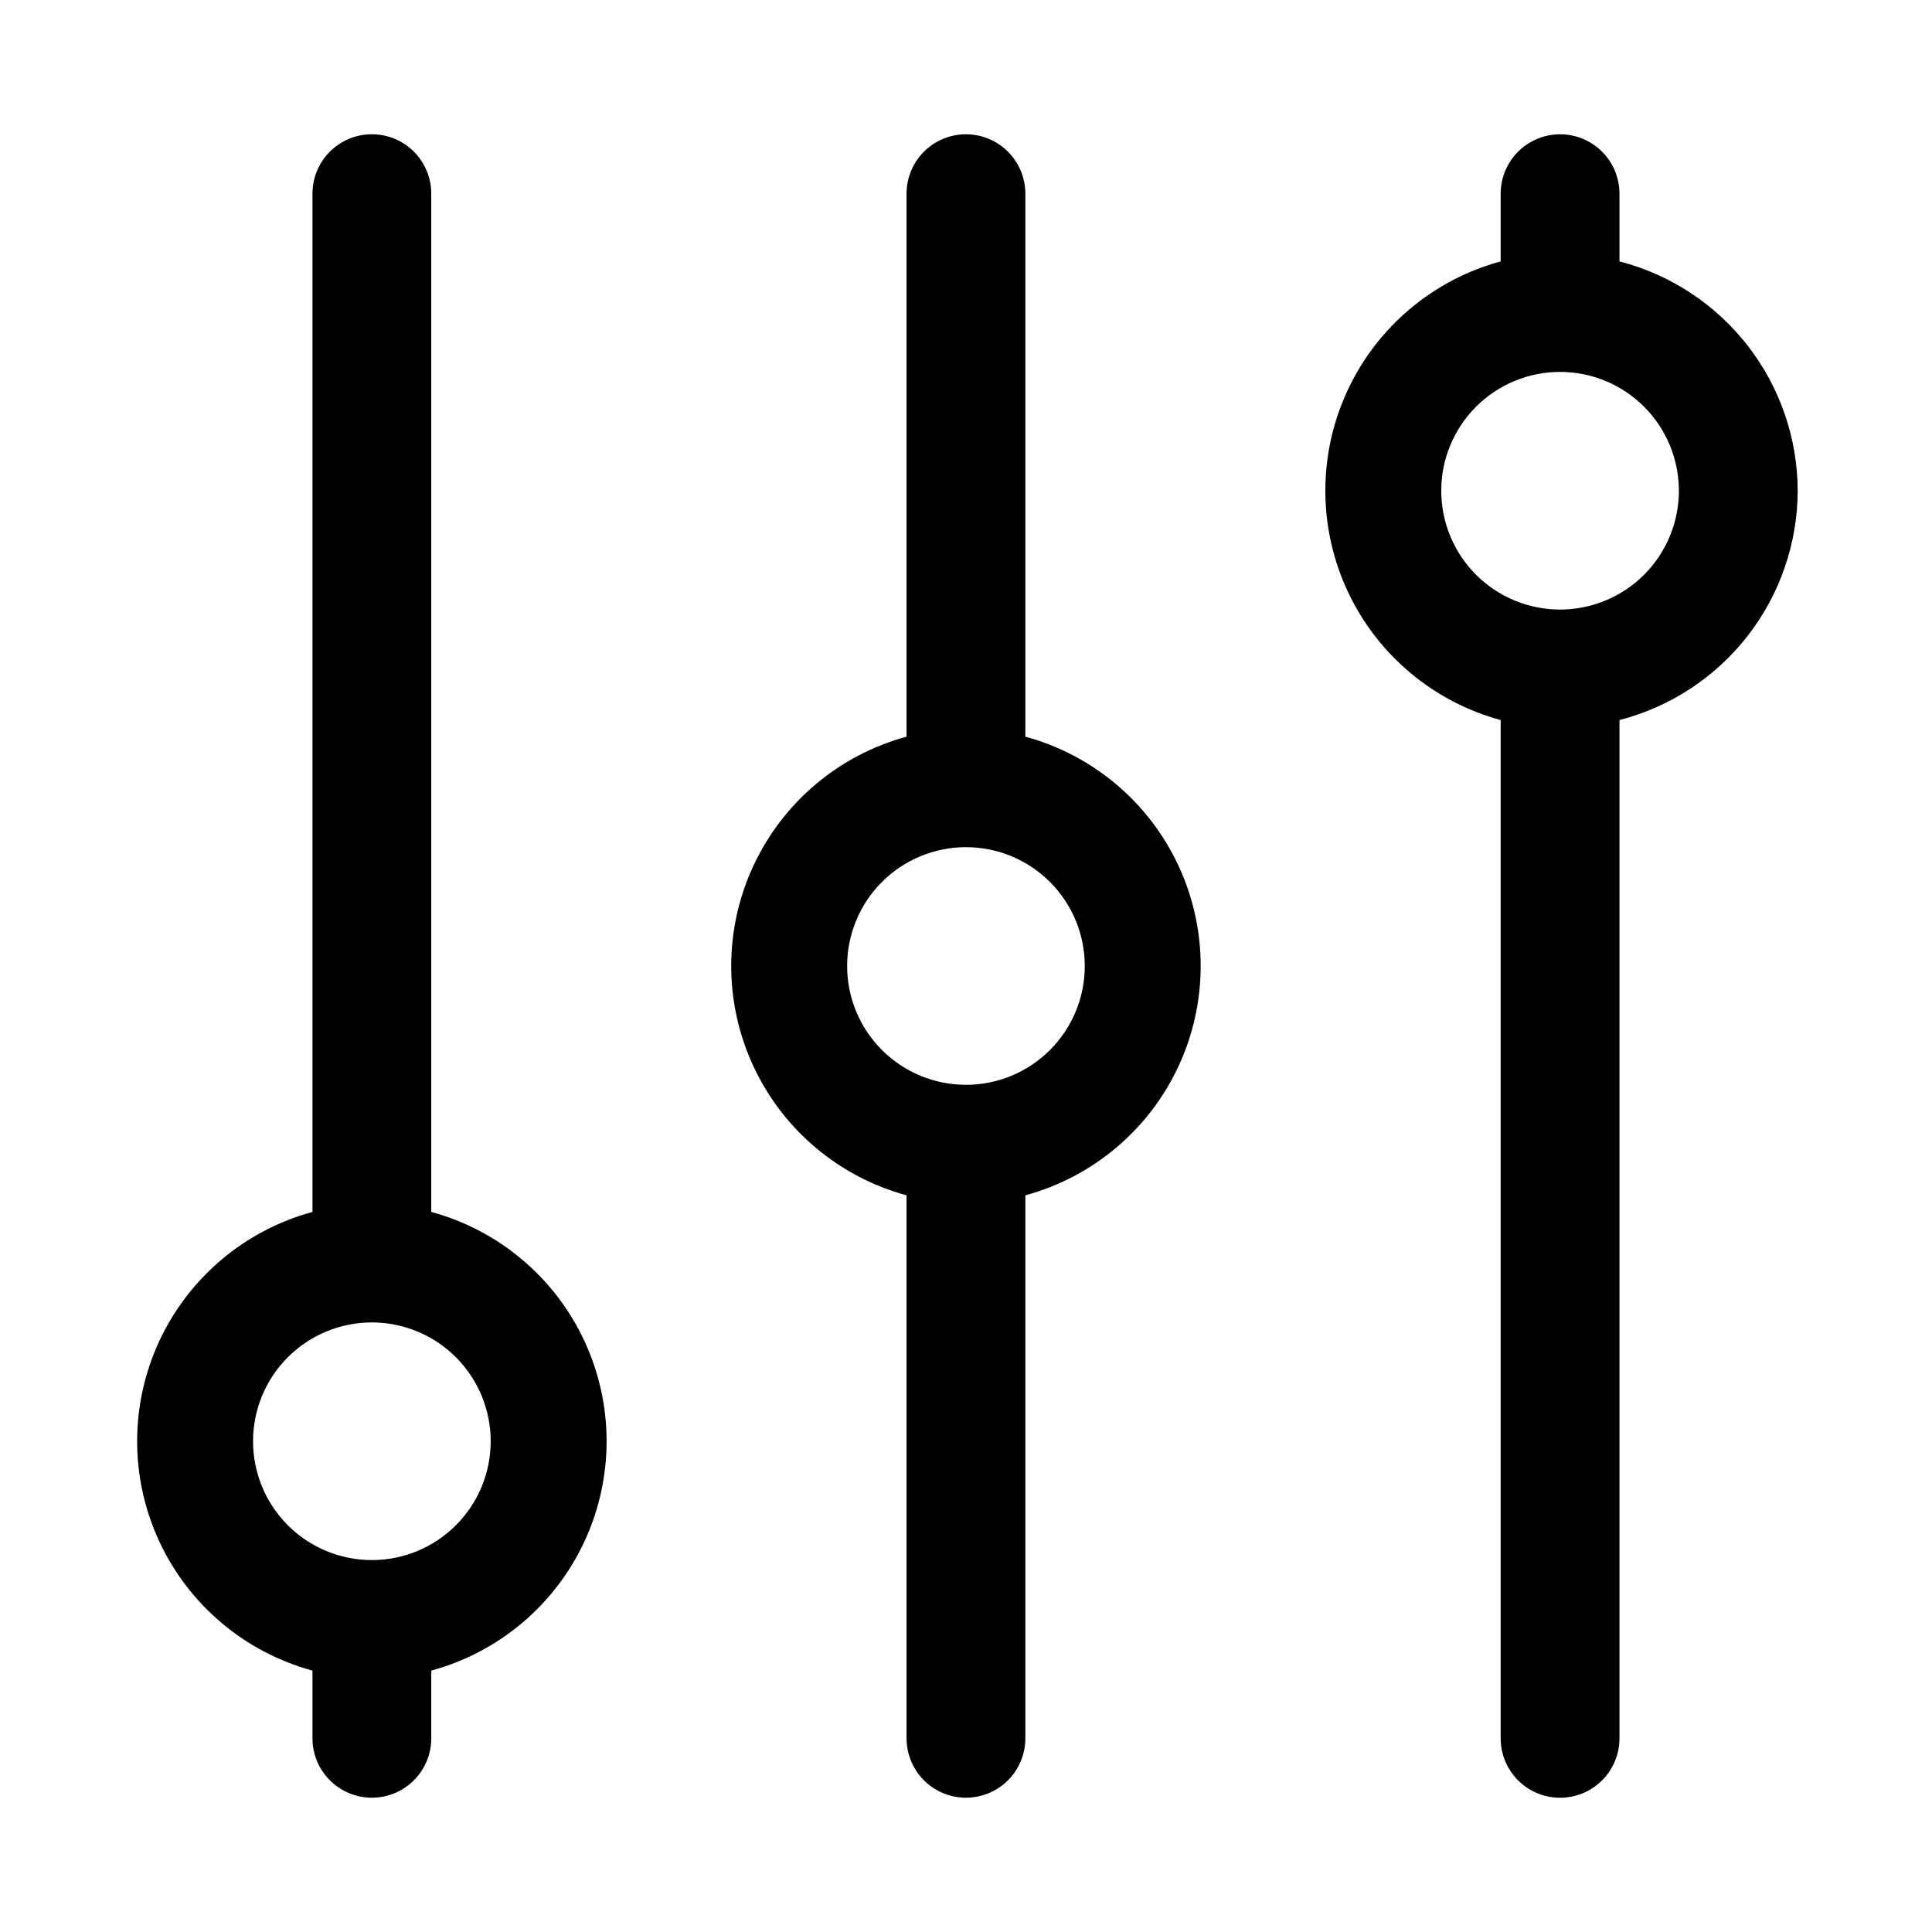 <?xml version="1.0" encoding="UTF-8"?>
<!-- Uploaded to: SVG Repo, www.svgrepo.com, Generator: SVG Repo Mixer Tools -->
<svg fill="#000000" width="800px" height="800px" version="1.1" viewBox="144 144 512 512" xmlns="http://www.w3.org/2000/svg">
 <path d="m620.41 274.05c-0.043-13.926-4.703-27.445-13.25-38.441-8.547-10.996-20.496-18.852-33.98-22.332v-17.949c0-5.625-3-10.82-7.871-13.633s-10.875-2.812-15.746 0-7.871 8.008-7.871 13.633v17.949c-17.914 4.867-32.766 17.391-40.594 34.227-7.824 16.832-7.824 36.262 0 53.094 7.828 16.832 22.68 29.355 40.594 34.223v269.86c0 5.625 3 10.82 7.871 13.633s10.875 2.812 15.746 0 7.871-8.008 7.871-13.633v-269.86c13.484-3.481 25.434-11.332 33.98-22.328 8.547-10.996 13.207-24.516 13.25-38.441zm-62.977 31.488c-8.352 0-16.359-3.32-22.266-9.223-5.902-5.906-9.223-13.914-9.223-22.266s3.32-16.359 9.223-22.266c5.906-5.906 13.914-9.223 22.266-9.223s16.363 3.316 22.266 9.223c5.906 5.906 9.223 13.914 9.223 22.266s-3.316 16.359-9.223 22.266c-5.902 5.902-13.914 9.223-22.266 9.223zm-299.14 159.64v-269.86c0-5.625-3-10.82-7.871-13.633-4.871-2.812-10.871-2.812-15.742 0s-7.875 8.008-7.875 13.633v269.86c-17.91 4.867-32.766 17.391-40.59 34.223-7.824 16.836-7.824 36.262 0 53.098 7.824 16.832 22.68 29.355 40.59 34.223v17.949c0 5.625 3.004 10.82 7.875 13.633s10.871 2.812 15.742 0c4.871-2.812 7.871-8.008 7.871-13.633v-17.949c17.914-4.867 32.77-17.391 40.594-34.223 7.824-16.836 7.824-36.262 0-53.098-7.824-16.832-22.68-29.355-40.594-34.223zm-15.742 92.258c-8.352 0-16.359-3.316-22.266-9.223-5.906-5.902-9.223-13.914-9.223-22.266 0-8.348 3.316-16.359 9.223-22.266 5.906-5.902 13.914-9.223 22.266-9.223 8.352 0 16.359 3.32 22.266 9.223 5.906 5.906 9.223 13.918 9.223 22.266 0 8.352-3.316 16.363-9.223 22.266-5.906 5.906-13.914 9.223-22.266 9.223zm173.18-218.21v-143.9c0-5.625-3-10.82-7.871-13.633s-10.875-2.812-15.746 0-7.871 8.008-7.871 13.633v143.9c-17.914 4.867-32.766 17.391-40.59 34.227-7.828 16.832-7.828 36.258 0 53.094 7.824 16.832 22.676 29.355 40.59 34.223v143.9c0 5.625 3 10.82 7.871 13.633s10.875 2.812 15.746 0 7.871-8.008 7.871-13.633v-143.9c17.914-4.867 32.766-17.391 40.594-34.223 7.824-16.836 7.824-36.262 0-53.094-7.828-16.836-22.68-29.359-40.594-34.227zm-15.742 92.262c-8.352 0-16.363-3.32-22.266-9.223-5.906-5.906-9.223-13.914-9.223-22.266s3.316-16.363 9.223-22.266c5.902-5.906 13.914-9.223 22.266-9.223s16.359 3.316 22.266 9.223c5.902 5.902 9.223 13.914 9.223 22.266s-3.32 16.359-9.223 22.266c-5.906 5.902-13.914 9.223-22.266 9.223z"/>
</svg>